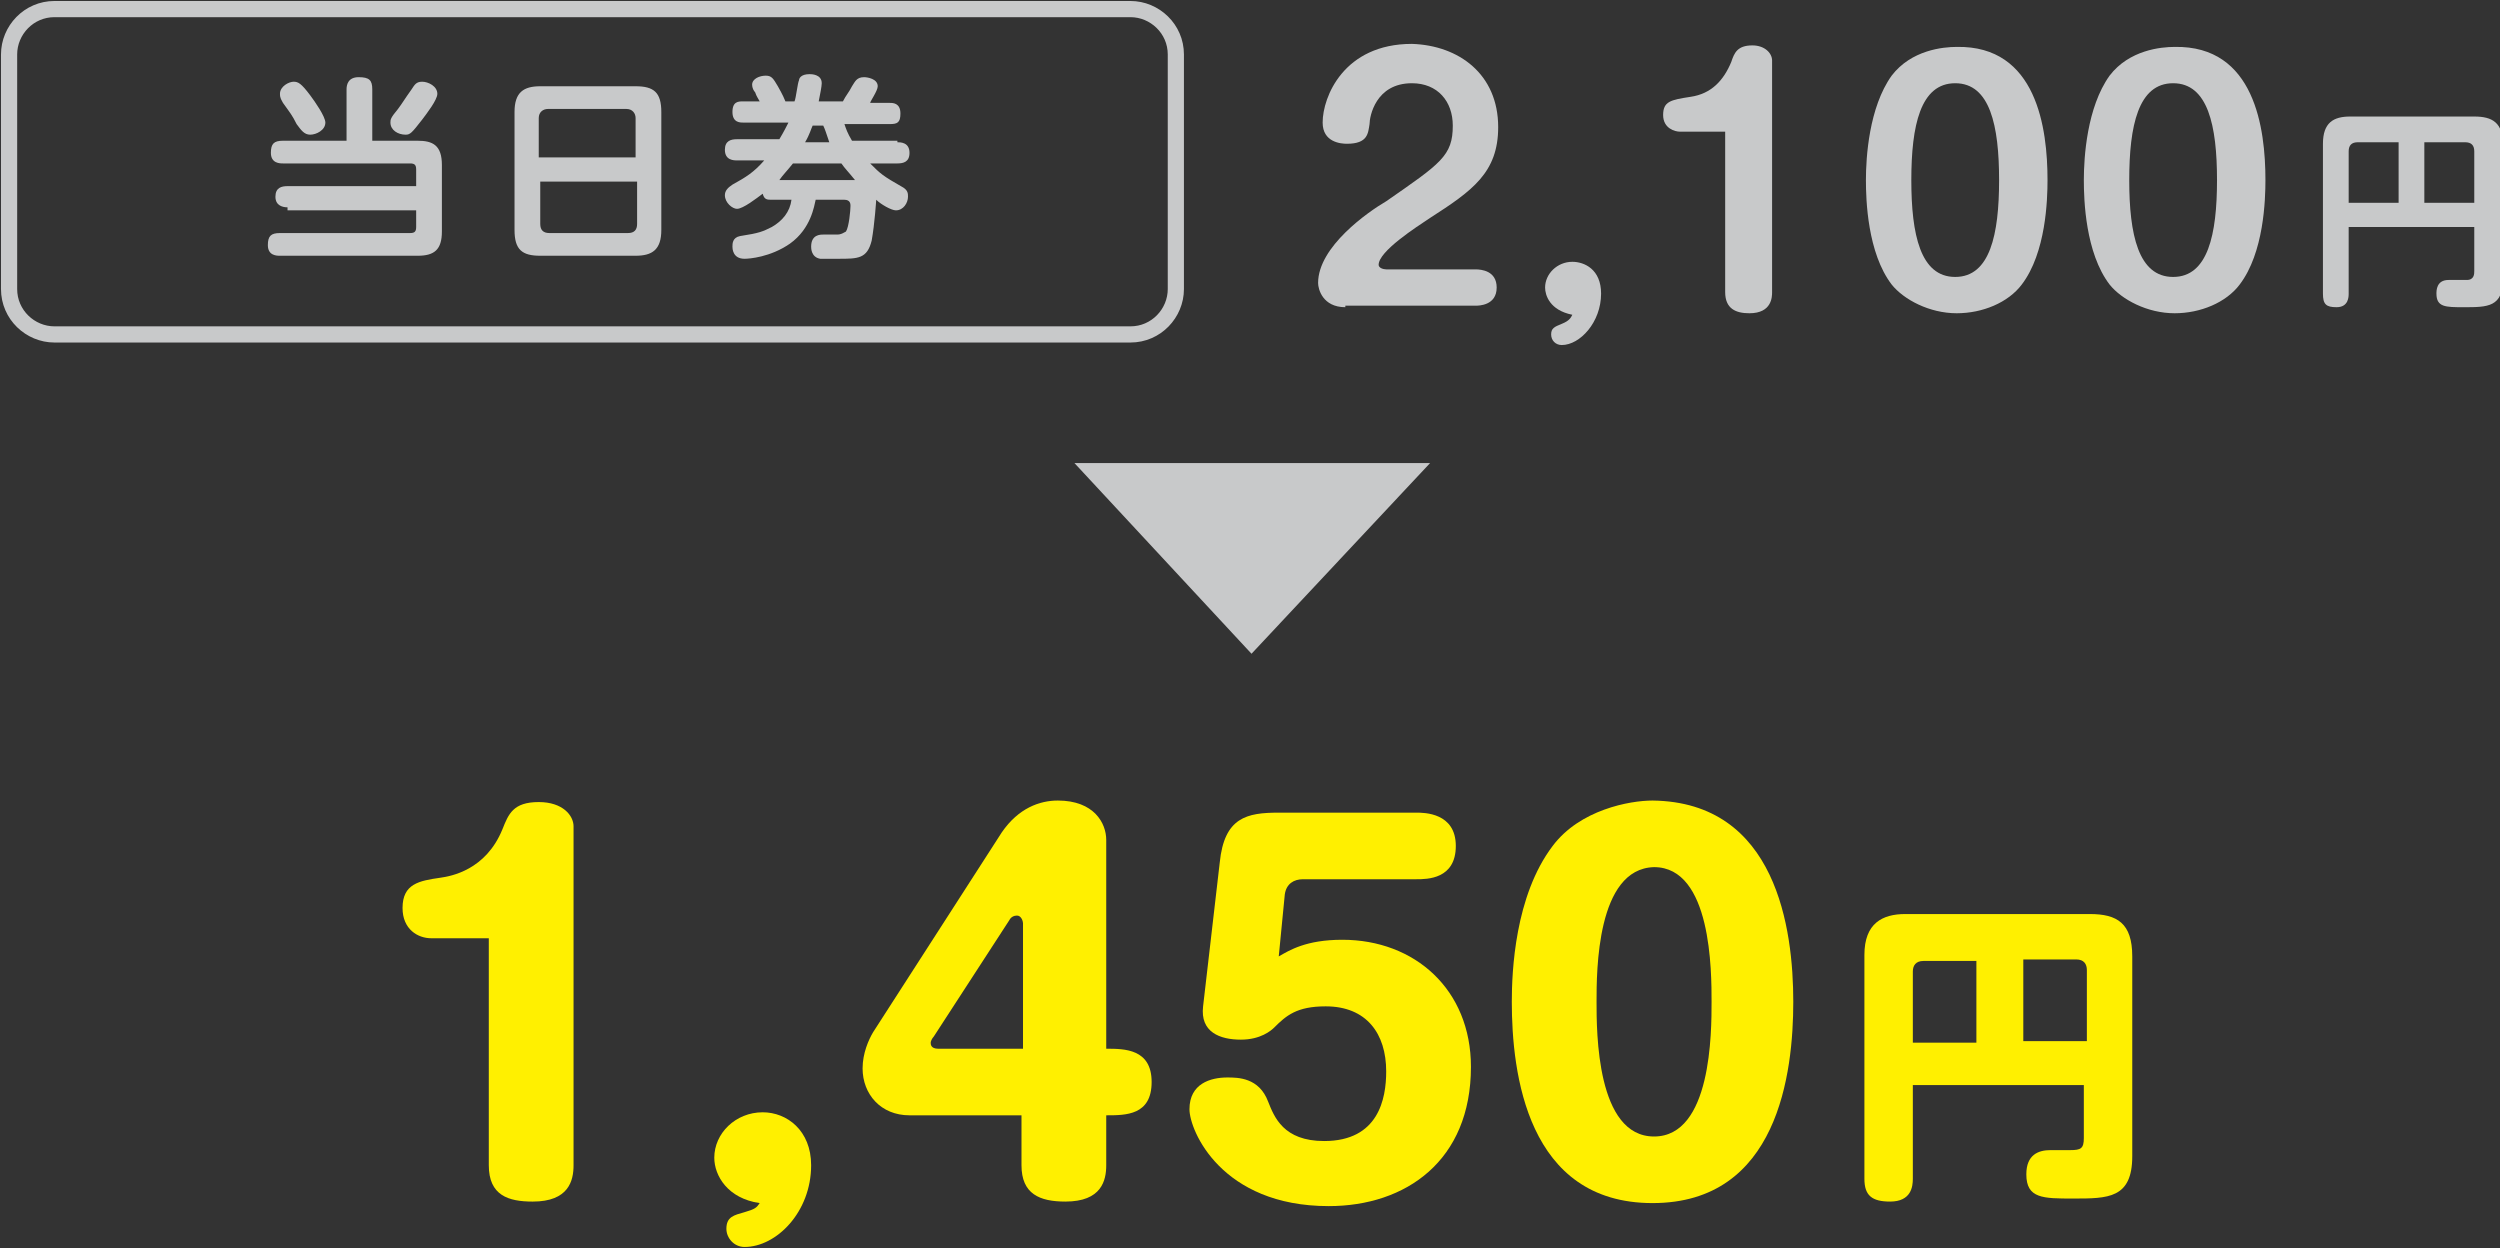 <?xml version="1.0" encoding="utf-8"?>
<!-- Generator: Adobe Illustrator 26.0.2, SVG Export Plug-In . SVG Version: 6.00 Build 0)  -->
<svg version="1.1" id="レイヤー_1" xmlns="http://www.w3.org/2000/svg" xmlns:xlink="http://www.w3.org/1999/xlink" x="0px"
	 y="0px" viewBox="0 0 165.2 82.5" style="enable-background:new 0 0 165.2 82.5;" xml:space="preserve">
<rect x="0" y="0" width="165.2" height="82.5" fill="#333333" stroke="none"/>
<style type="text/css">
	.st0{fill:#FFF000;}
	.st1{fill:#C8C9CA;}
	.st2{fill:none;stroke:#C8C9CA;stroke-width:1.069;stroke-miterlimit:10;}
</style>
<g>
	<g>
		<path class="st0" d="M28.5,62c-0.9,0-1.9-0.6-1.9-2c0-1.6,1.1-1.8,2.5-2c0.7-0.1,3-0.5,4.1-3.2c0.4-1,0.7-1.8,2.4-1.8
			c1.6,0,2.3,0.9,2.3,1.6v22.4c0,1-0.3,2.4-2.7,2.4c-1.6,0-2.9-0.4-2.9-2.4V62H28.5z"/>
		<path class="st0" d="M47.2,76.5c0-1.6,1.4-3,3.2-3c1.6,0,3.2,1.2,3.2,3.5c0,3.1-2.3,5.4-4.4,5.4c-0.7,0-1.2-0.6-1.2-1.2
			c0-0.8,0.5-0.9,1.2-1.1c0.7-0.2,0.8-0.3,1-0.6C48.1,79.2,47.2,77.7,47.2,76.5z"/>
		<path class="st0" d="M60.1,73.7c-1.9,0-3.1-1.4-3.1-3.1c0-1,0.4-1.9,0.7-2.4l8.5-13.2c1.1-1.6,2.5-2.1,3.7-2.1
			c2.4,0,3.2,1.5,3.2,2.6v13.8c1.2,0,3,0,3,2.2c0,2.2-1.7,2.2-3,2.2v3.3c0,1-0.3,2.4-2.7,2.4c-1.7,0-2.9-0.5-2.9-2.4v-3.3H60.1z
			 M67.6,69.4V61c0-0.1-0.1-0.5-0.4-0.5c-0.2,0-0.4,0.1-0.5,0.3l-5,7.7c-0.1,0.1-0.2,0.3-0.2,0.4c0,0.1,0,0.4,0.5,0.4H67.6z"/>
		<path class="st0" d="M80.6,57c0.3-3,1.8-3.3,3.9-3.3h9.1c0.5,0,2.6,0,2.6,2.2c0,2.2-1.9,2.2-2.6,2.2h-7.5c-0.6,0-1.1,0.3-1.2,1
			l-0.4,4.1c0.7-0.4,1.8-1.1,4.2-1.1c4.8,0,8.5,3.3,8.5,8.4c0,6.2-4.3,9.2-9.4,9.2c-7.1,0-9.2-5-9.2-6.4c0-1.7,1.4-2.1,2.5-2.1
			c0.7,0,2.1,0,2.7,1.6c0.4,1,1,2.6,3.7,2.6c3.6,0,4.1-2.8,4.1-4.6c0-2.5-1.3-4.3-4-4.3c-1.9,0-2.6,0.6-3.4,1.4
			c-0.2,0.2-0.9,0.8-2.2,0.8c-1.4,0-2.7-0.5-2.5-2.2L80.6,57z"/>
		<path class="st0" d="M118.5,66.2c0,4.7-1,13.3-9.3,13.3c-8.3,0-9.3-8.6-9.3-13.3c0-2,0.2-7,2.7-10.3c1.8-2.4,5.1-3,6.6-3
			C117.4,53,118.5,61.4,118.5,66.2z M105.5,66.2c0,2,0,8.9,3.8,8.9c3.8,0,3.8-6.9,3.8-8.9c0-2,0-8.9-3.8-8.9
			C105.5,57.4,105.5,64.2,105.5,66.2z"/>
		<path class="st0" d="M126.4,71.8v6.1c0,0.5-0.1,1.5-1.5,1.5c-1.2,0-1.7-0.4-1.7-1.5V63.1c0-2.1,1.2-2.7,2.7-2.7h12.2
			c1.8,0,2.8,0.6,2.8,2.8v13.2c0,2.8-1.6,2.8-3.9,2.8c-2,0-3.1,0-3.1-1.6c0-1.3,0.8-1.6,1.6-1.6c0,0,1.1,0,1.3,0
			c0.7,0,0.9-0.1,0.9-0.8v-3.5H126.4z M130.6,68.8v-5.3h-3.5c-0.5,0-0.7,0.3-0.7,0.7v4.7H130.6z M133.7,68.8h4.2v-4.7
			c0-0.4-0.2-0.7-0.7-0.7h-3.5V68.8z"/>
	</g>
</g>
<g>
	<polygon class="st1" points="82.7,43.2 94.5,30.6 71,30.6 	"/>
	<g>
		<g>
			<g>
				<path class="st1" d="M88.9,20.3c-1.5,0-1.8-1.2-1.8-1.6c0-2.4,3.3-4.7,4.5-5.4c3.6-2.5,4.4-3,4.4-5c0-1.6-1-2.8-2.7-2.8
					c-2.4,0-2.8,2.2-2.8,2.7c-0.1,0.6-0.1,1.3-1.5,1.3c-0.4,0-1.6-0.1-1.6-1.4c0-1.7,1.4-5.2,5.9-5.2C96.4,3,99,4.9,99,8.4
					c0,3-1.7,4.2-4.5,6c-0.9,0.6-3.4,2.2-3.4,3.1c0,0.2,0.3,0.3,0.5,0.3h5.9c0.4,0,1.4,0.1,1.4,1.2c0,1.2-1.2,1.2-1.4,1.2H88.9z"/>
				<path class="st1" d="M102.1,19c0-0.9,0.8-1.7,1.8-1.7c0.8,0,1.9,0.5,1.9,2.1c0,1.9-1.4,3.4-2.6,3.4c-0.4,0-0.7-0.3-0.7-0.7
					c0-0.4,0.2-0.5,0.7-0.7c0.5-0.2,0.6-0.4,0.7-0.6C102.4,20.5,102.1,19.5,102.1,19z"/>
				<path class="st1" d="M111,8.7c-0.3,0-1.1-0.2-1.1-1.1c0-0.9,0.5-1,1.8-1.2c1.4-0.2,2.2-1.1,2.7-2.3c0.2-0.6,0.4-1.1,1.4-1.1
					c0.8,0,1.3,0.5,1.3,1v15.3c0,0.3,0,1.4-1.5,1.4c-0.9,0-1.6-0.3-1.6-1.4V8.7H111z"/>
				<path class="st1" d="M135.3,11.9c0,1.3-0.1,4.8-1.7,6.9c-0.9,1.2-2.6,1.9-4.3,1.9c-1.8,0-3.5-0.9-4.3-1.9
					c-1.6-2.1-1.7-5.6-1.7-6.9c0-1.5,0.2-4.8,1.7-6.9c1.3-1.7,3.4-1.9,4.3-1.9C134.6,3,135.3,8.5,135.3,11.9z M126.3,11.9
					c0,3.6,0.6,6.4,2.9,6.4c2.3,0,2.9-2.8,2.9-6.4c0-3.6-0.6-6.4-2.9-6.4C126.9,5.5,126.3,8.3,126.3,11.9z"/>
				<path class="st1" d="M149.7,11.9c0,1.3-0.1,4.8-1.7,6.9c-0.9,1.2-2.6,1.9-4.3,1.9c-1.8,0-3.5-0.9-4.3-1.9
					c-1.6-2.1-1.7-5.6-1.7-6.9c0-1.5,0.2-4.8,1.7-6.9c1.3-1.7,3.4-1.9,4.3-1.9C149,3,149.7,8.5,149.7,11.9z M140.7,11.9
					c0,3.6,0.6,6.4,2.9,6.4c2.3,0,2.9-2.8,2.9-6.4c0-3.6-0.6-6.4-2.9-6.4C141.3,5.5,140.7,8.3,140.7,11.9z"/>
				<path class="st1" d="M155.2,15v4.4c0,0.2,0,0.9-0.8,0.9c-0.7,0-0.9-0.2-0.9-0.9V9.5c0-1.4,0.7-1.8,1.8-1.8h8.2
					c1.2,0,1.9,0.4,1.9,1.9v8.8c0,1.9-1,1.9-2.6,1.9c-1.2,0-1.8,0-1.8-0.9c0-0.2,0-0.9,0.8-0.9c0.2,0,1,0,1.2,0
					c0.5,0,0.5-0.4,0.5-0.6V15H155.2z M158.5,13.4v-4h-2.7c-0.4,0-0.6,0.2-0.6,0.6v3.4H158.5z M160.2,13.4h3.3V10
					c0-0.4-0.2-0.6-0.6-0.6h-2.7V13.4z"/>
			</g>
		</g>
		<g>
			<g>
				<g>
					<path class="st1" d="M19,13.7c-0.3,0-0.8-0.1-0.8-0.7c0-0.6,0.4-0.7,0.8-0.7h8.5v-1.1c0-0.3-0.1-0.4-0.4-0.4h-8.4
						c-0.2,0-0.8,0-0.8-0.7c0-0.6,0.2-0.8,0.8-0.8h4.2V5.9c0-0.3,0.1-0.8,0.8-0.8c0.7,0,0.9,0.2,0.9,0.8v3.4h3c1,0,1.6,0.3,1.6,1.6
						v4.4c0,1.2-0.5,1.6-1.6,1.6h-9.1c-0.2,0-0.8,0-0.8-0.7c0-0.6,0.2-0.8,0.8-0.8h8.6c0.3,0,0.4-0.1,0.4-0.4v-1.1H19z M20.5,6.3
						c0.3,0.4,1,1.4,1,1.8c0,0.5-0.6,0.8-1,0.8c-0.4,0-0.6-0.3-0.9-0.7c-0.3-0.6-0.4-0.7-0.9-1.4c-0.1-0.2-0.2-0.3-0.2-0.6
						c0-0.5,0.6-0.8,0.9-0.8C19.7,5.4,19.9,5.5,20.5,6.3z M28.9,6.2c0,0.4-0.7,1.3-1,1.7c-0.7,0.9-0.8,1-1.1,1c-0.5,0-1-0.3-1-0.8
						c0-0.2,0-0.3,0.5-0.9c0.3-0.4,0.4-0.6,0.9-1.3c0.2-0.3,0.3-0.5,0.7-0.5C28.3,5.4,28.9,5.7,28.9,6.2z"/>
					<path class="st1" d="M43.7,15.2c0,1.3-0.6,1.7-1.7,1.7h-6.3c-1.2,0-1.7-0.4-1.7-1.7V7.4c0-1.3,0.6-1.7,1.7-1.7H42
						c1.2,0,1.7,0.4,1.7,1.7V15.2z M42,10.4V7.8c0-0.3-0.2-0.6-0.6-0.6h-5.2c-0.3,0-0.6,0.2-0.6,0.6v2.6H42z M35.7,12v2.8
						c0,0.4,0.2,0.6,0.6,0.6h5.2c0.4,0,0.6-0.2,0.6-0.6V12H35.7z"/>
					<path class="st1" d="M59.3,9.4c0.2,0,0.8,0,0.8,0.7c0,0.6-0.4,0.7-0.8,0.7h-1.8c0.7,0.7,0.8,0.8,2.2,1.6
						c0.3,0.2,0.3,0.4,0.3,0.6c0,0.4-0.3,0.9-0.8,0.9c-0.3,0-1-0.4-1.3-0.7c0,0-0.1,1.6-0.3,2.7c-0.3,1.2-0.9,1.2-2.2,1.2
						c-0.3,0-0.9,0-1.2,0c-0.6-0.1-0.6-0.7-0.6-0.8c0-0.8,0.6-0.8,0.8-0.8c0.1,0,0.8,0,0.9,0c0.3,0,0.4-0.1,0.6-0.2
						c0.2-0.3,0.3-1.4,0.3-1.7c0-0.1,0-0.4-0.4-0.4h-1.9c-0.1,0.4-0.3,1.9-1.7,2.9c-1.3,0.9-2.7,1-3,1c-0.8,0-0.8-0.7-0.8-0.8
						c0-0.2,0-0.6,0.5-0.7c1.3-0.2,1.5-0.3,2.1-0.6c0.7-0.4,1.2-1,1.3-1.8H51c-0.3,0-0.5,0-0.6-0.4c-0.4,0.3-1.3,1-1.7,1
						c-0.3,0-0.8-0.4-0.8-0.9c0-0.3,0.2-0.5,0.5-0.7c0.9-0.5,1.4-0.8,2.1-1.6h-1.8c-0.2,0-0.8,0-0.8-0.7c0-0.6,0.4-0.7,0.8-0.7h2.8
						c0.3-0.5,0.5-0.9,0.6-1.1h-3c-0.2,0-0.7,0-0.7-0.7c0-0.7,0.4-0.7,0.7-0.7h1.1c-0.1-0.2-0.2-0.3-0.3-0.6
						c-0.1-0.1-0.2-0.3-0.2-0.5c0-0.4,0.5-0.6,0.9-0.6c0.4,0,0.5,0.2,0.8,0.7c0.1,0.2,0.3,0.5,0.5,1h0.6c0.1-0.2,0.2-1.2,0.3-1.4
						c0-0.1,0.1-0.4,0.7-0.4c0.1,0,0.8,0,0.8,0.6c0,0.2-0.1,0.7-0.2,1.2h1.6c0.2-0.4,0.4-0.6,0.6-1c0.2-0.3,0.3-0.6,0.8-0.6
						c0.2,0,0.9,0.1,0.9,0.6c0,0.3-0.5,1-0.5,1.1h1.3c0.2,0,0.7,0,0.7,0.7c0,0.6-0.2,0.7-0.7,0.7h-3c0.1,0.3,0.2,0.6,0.5,1.1H59.3z
						 M56.5,11.9c-0.4-0.5-0.7-0.8-0.9-1.1h-3.2c-0.4,0.5-0.7,0.8-0.9,1.1H56.5z M54.8,9.4c-0.2-0.6-0.3-0.9-0.4-1.1h-0.7
						c-0.1,0.2-0.2,0.6-0.5,1.1H54.8z"/>
				</g>
			</g>
			<g>
				<path class="st2" d="M77.7,3.6c0-1.7-1.4-3-3-3H3.6c-1.7,0-3,1.4-3,3v15.5c0,1.7,1.4,3,3,3h71.1c1.7,0,3-1.4,3-3V3.6z"/>
			</g>
		</g>
	</g>
</g>
</svg>

